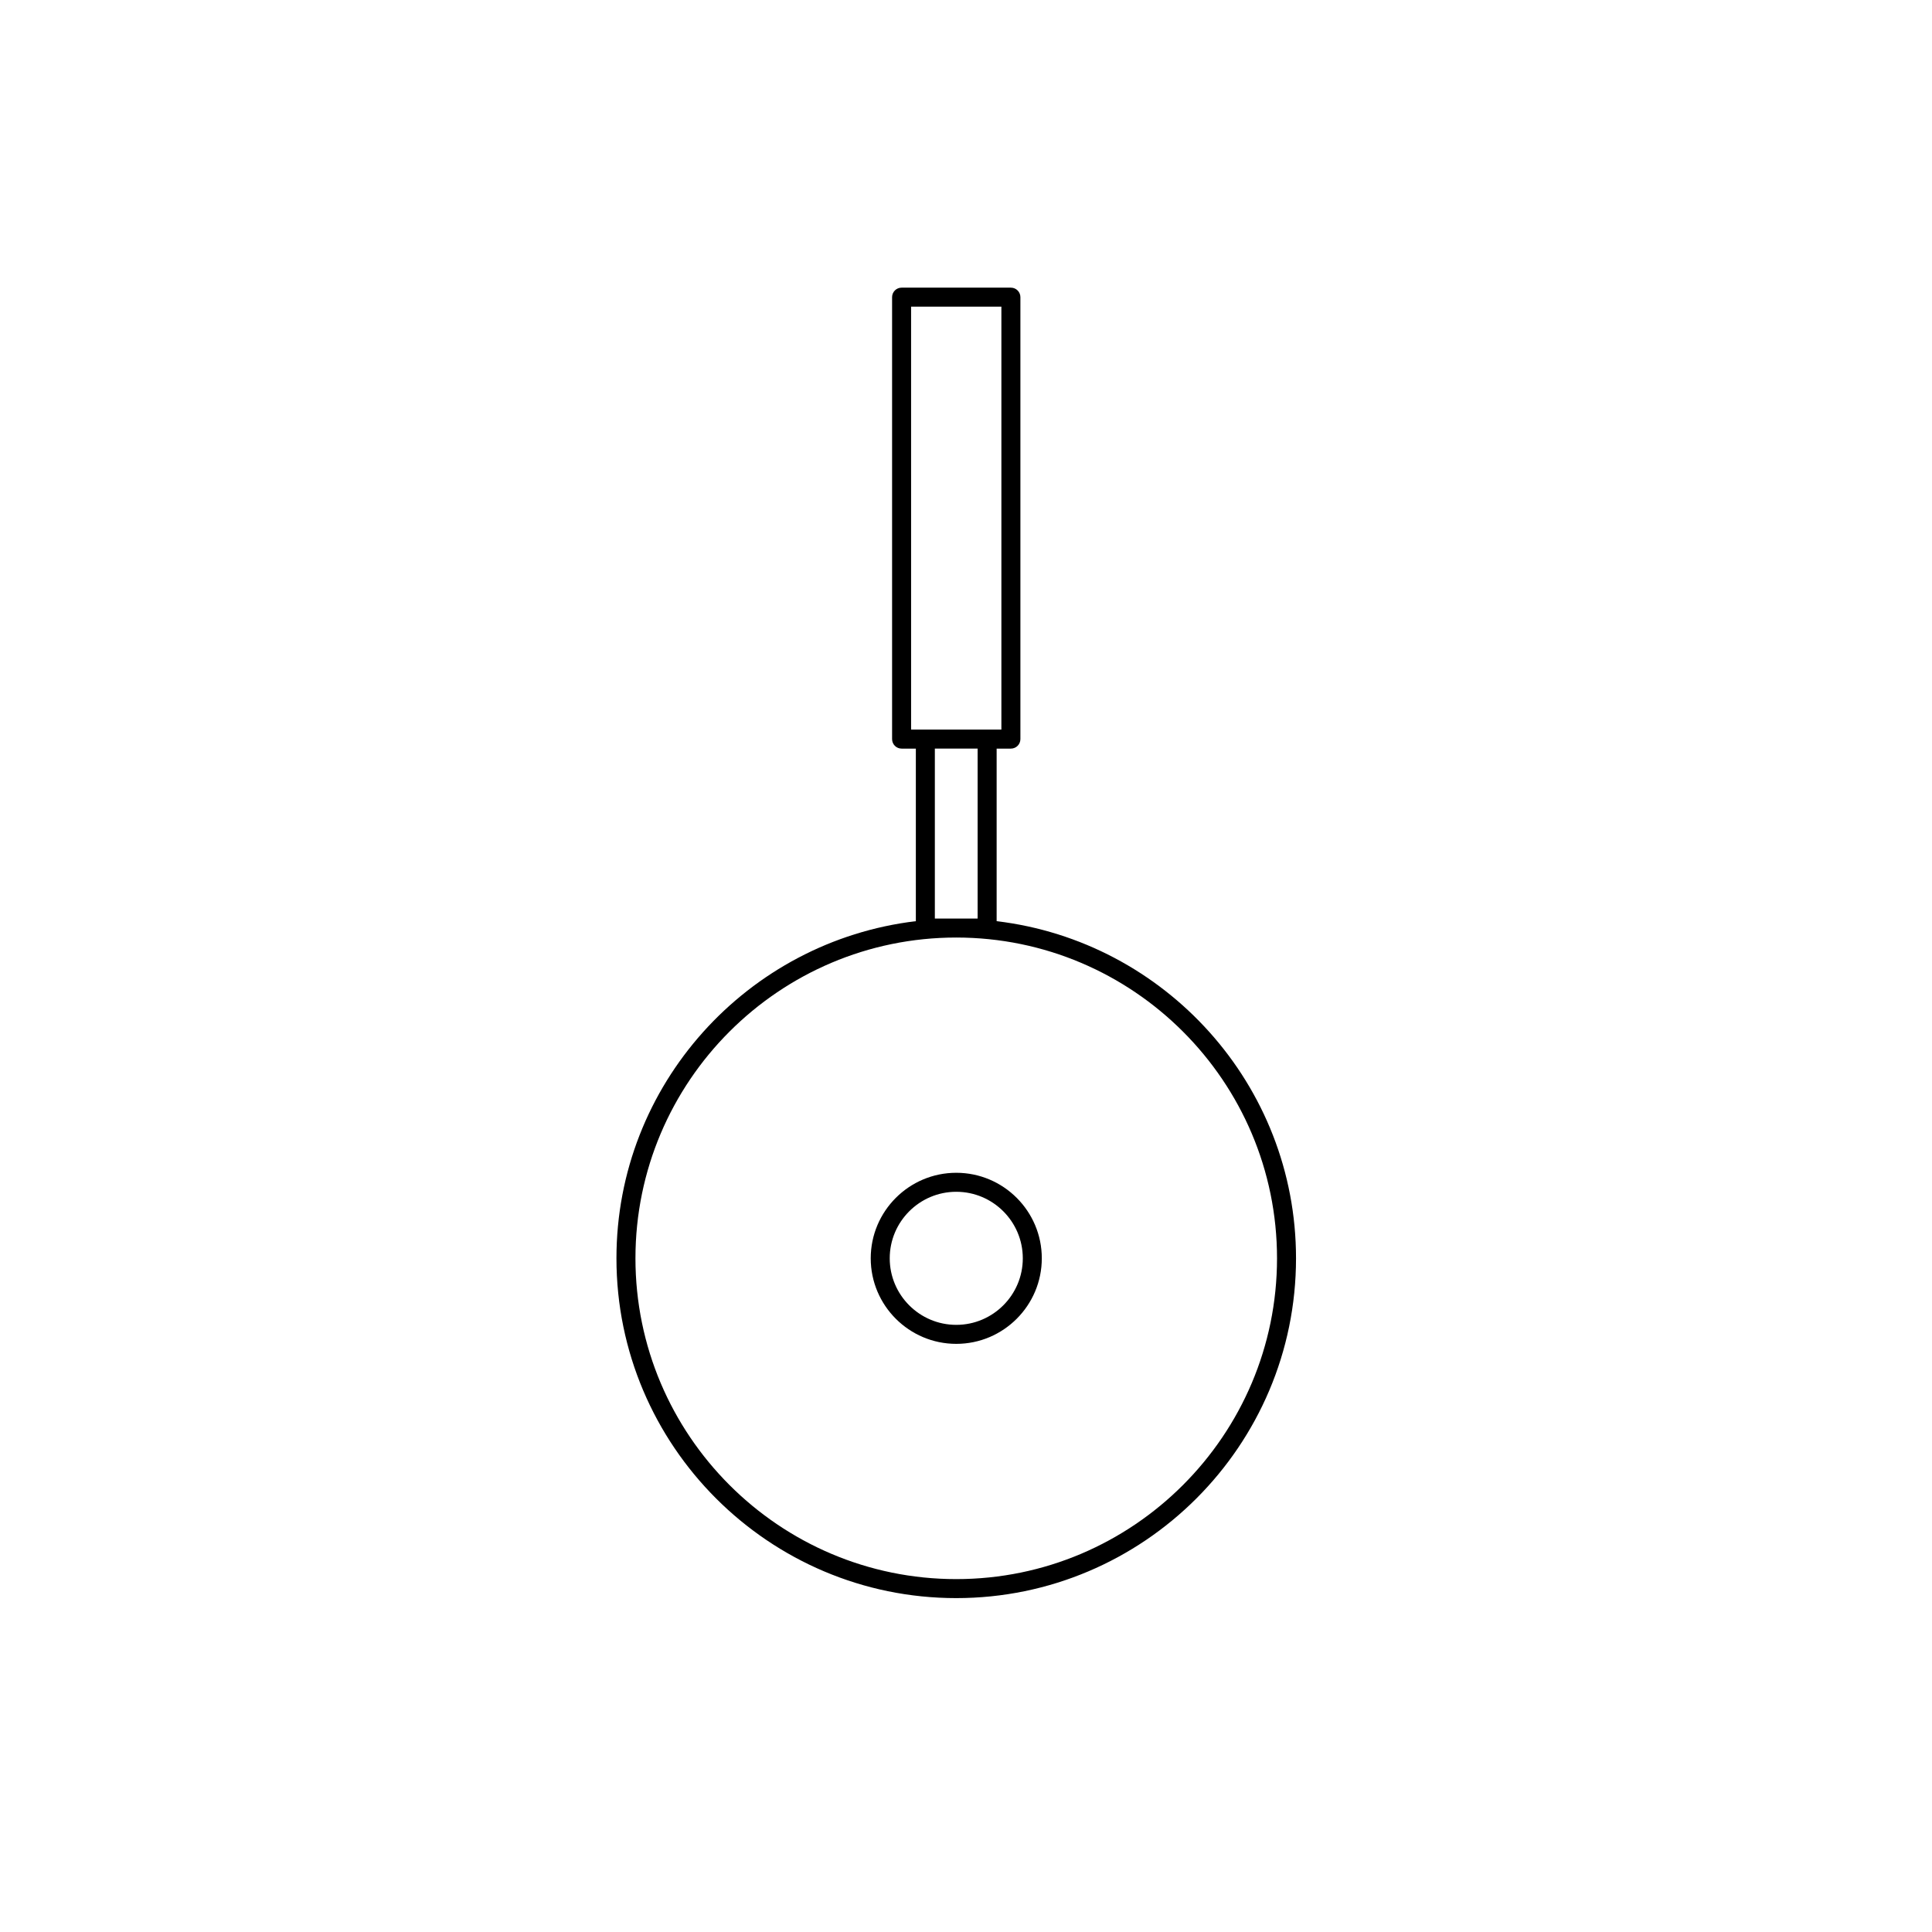 <?xml version="1.0" encoding="UTF-8"?>
<!-- Uploaded to: SVG Repo, www.svgrepo.com, Generator: SVG Repo Mixer Tools -->
<svg fill="#000000" width="800px" height="800px" version="1.1" viewBox="144 144 512 512" xmlns="http://www.w3.org/2000/svg">
 <g>
  <path d="m408.12 388.12v-45.73h3.777c1.391 0 2.519-1.129 2.519-2.519v-117.12c0-1.391-1.129-2.519-2.519-2.519h-28.965c-1.391 0-2.519 1.129-2.519 2.519v117.12c0 1.391 1.129 2.519 2.519 2.519h3.777v45.73c-44.613 5.32-79.344 43.328-79.344 89.348 0 49.652 40.398 90.047 90.047 90.047 49.652 0 90.047-40.398 90.047-90.047 0.004-46.023-34.723-84.031-79.34-89.348zm-22.672-162.86h23.93v112.09h-23.926zm6.297 162.16v-45.031h11.336v45.031zm5.668 175.06c-46.875 0-85.012-38.137-85.012-85.012s38.137-85.012 85.012-85.012 85.012 38.137 85.012 85.012-38.133 85.012-85.012 85.012z"/>
  <path d="m397.42 454.8c-12.5 0-22.668 10.172-22.668 22.668 0 12.5 10.172 22.668 22.668 22.668 12.5 0 22.668-10.172 22.668-22.668 0.004-12.496-10.164-22.668-22.668-22.668zm0 40.301c-9.723 0-17.633-7.91-17.633-17.633s7.91-17.633 17.633-17.633c9.723 0 17.633 7.91 17.633 17.633s-7.91 17.633-17.633 17.633z"/>
 </g>
</svg>
